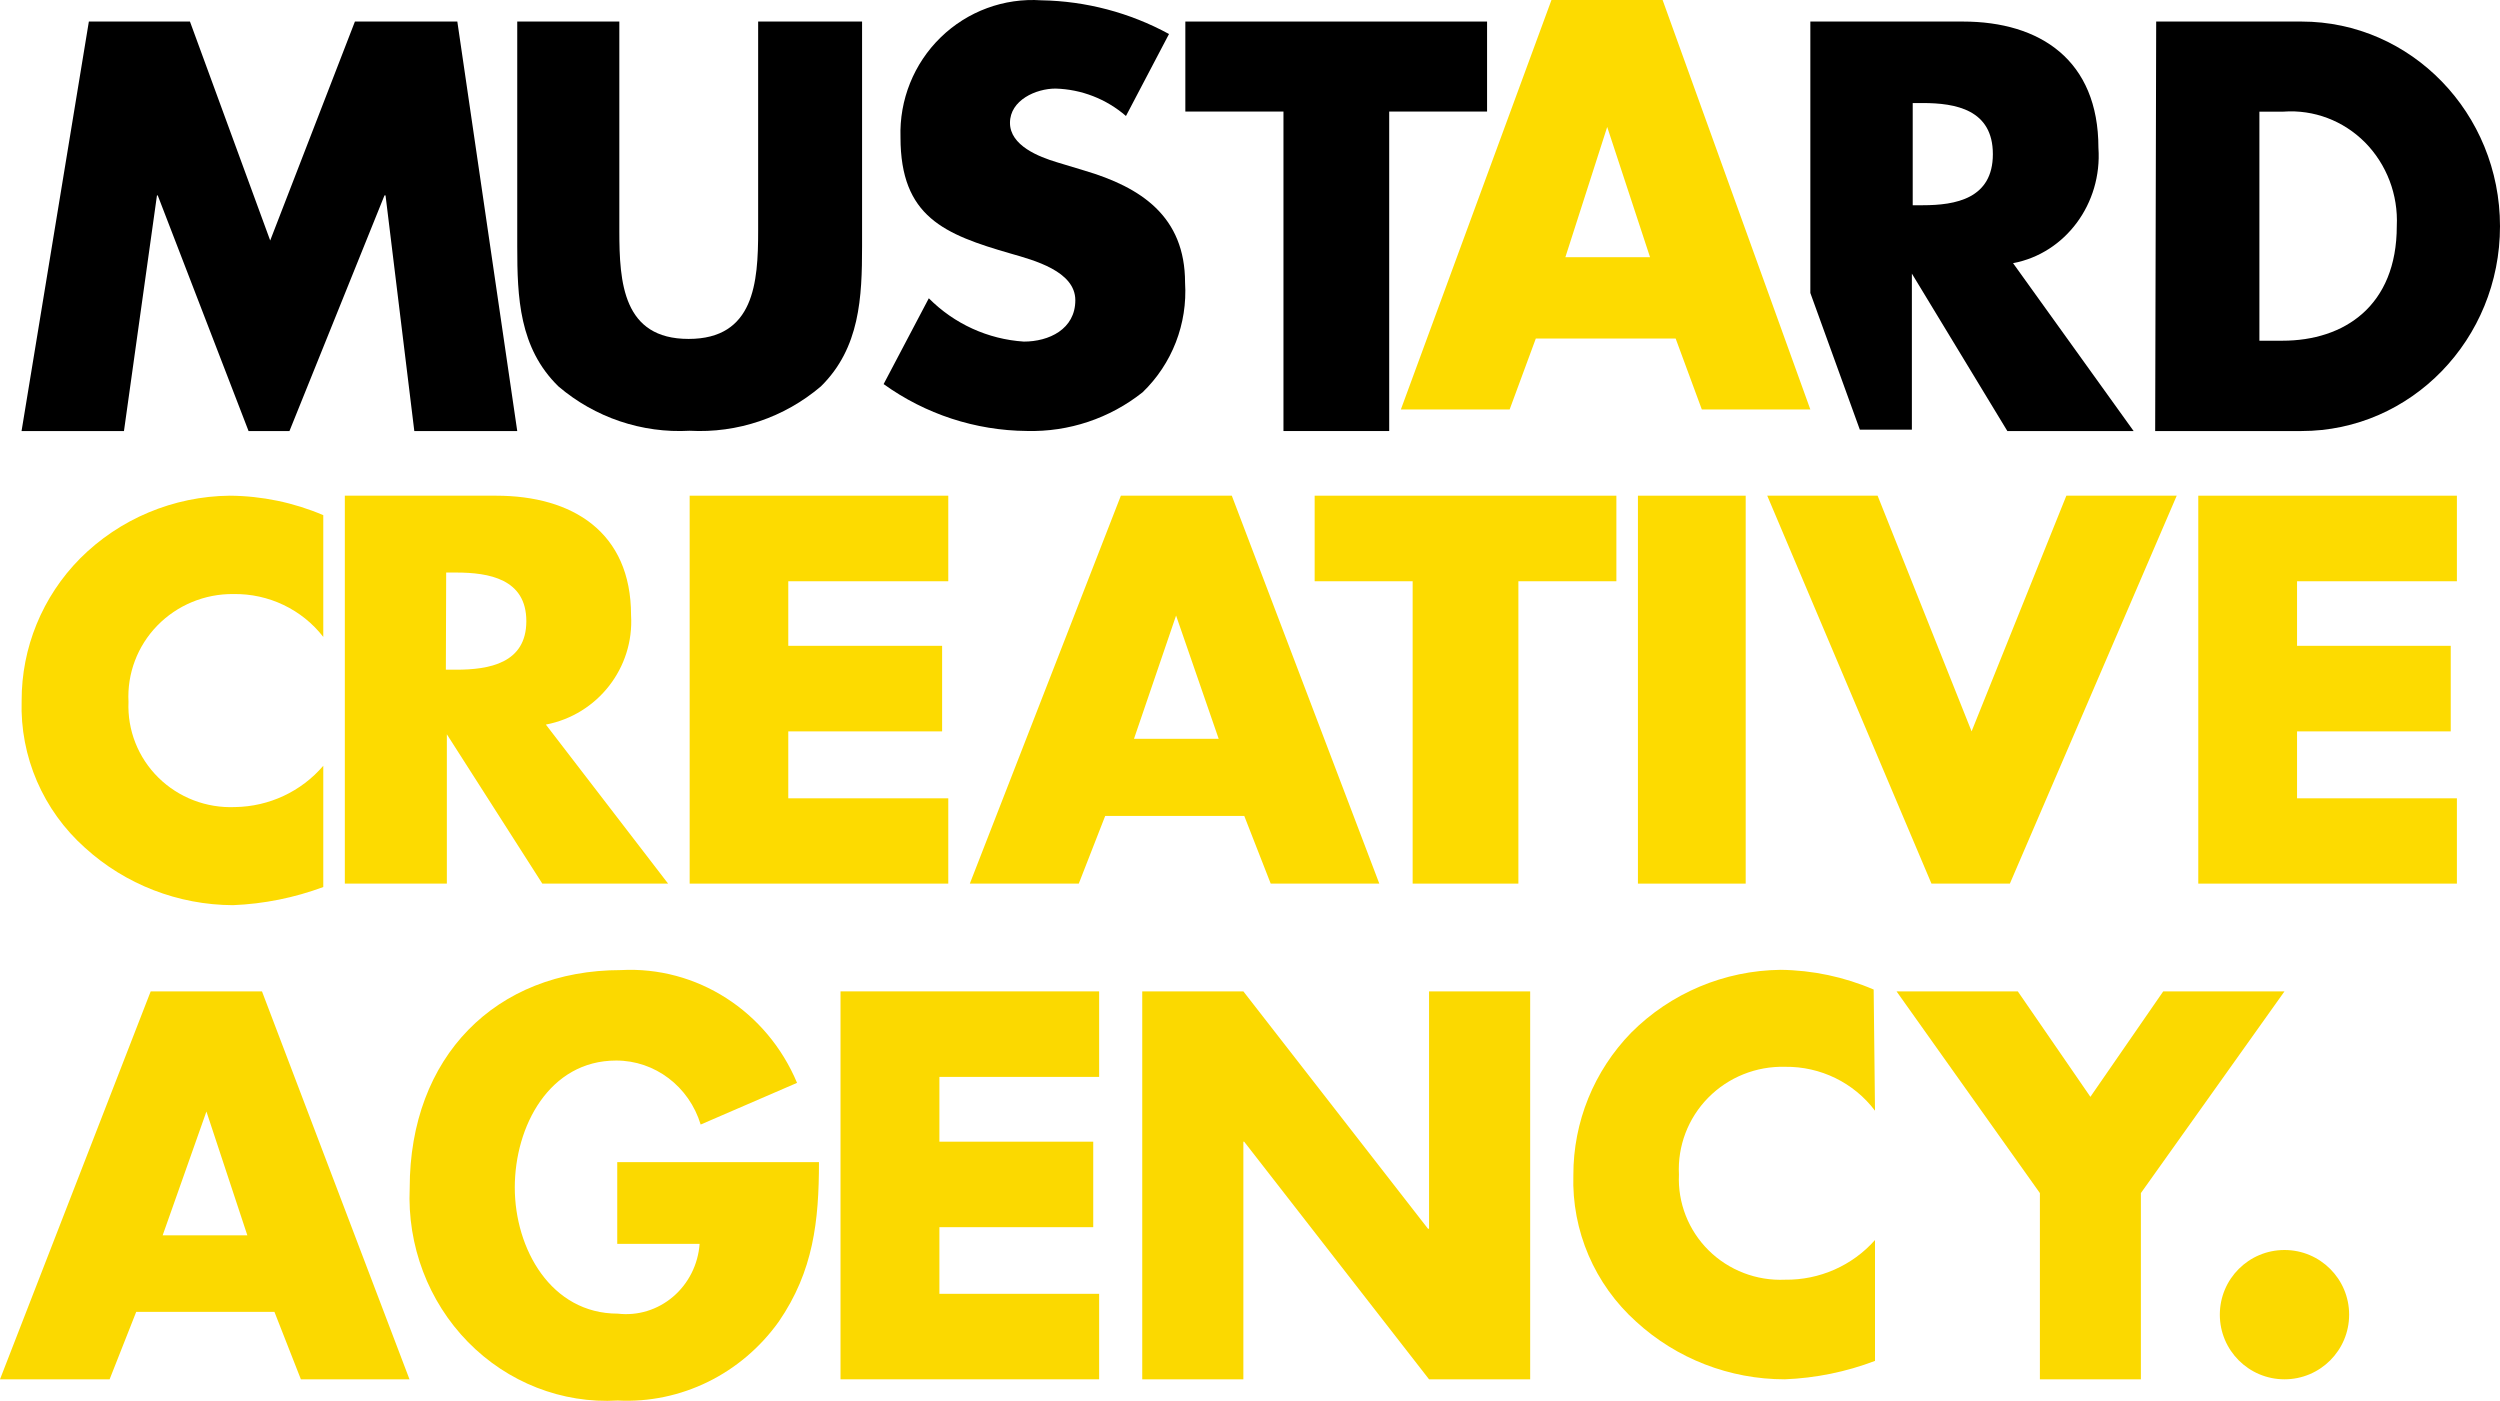 <svg width="116" height="65" viewBox="0 0 116 65" fill="none" xmlns="http://www.w3.org/2000/svg">
<path fill-rule="evenodd" clip-rule="evenodd" d="M6.789 0H0.047L0 19H6.789C11.875 19 16 14.746 16 9.5C16 4.254 11.875 0 6.789 0ZM5.906 14.809H4.836V4.18H5.953C7.359 4.078 8.734 4.598 9.742 5.613C10.742 6.629 11.281 8.039 11.211 9.488C11.211 13.199 8.766 14.809 5.906 14.809Z" transform="translate(100 1)" fill="black"/>
<path d="M3.123 0H7.814L11.537 10.159L15.468 0H20.22L23 19H18.224L16.889 8.067H16.84L12.431 19H10.533L6.319 8.067H6.283L4.752 19H0L3.123 0Z" transform="translate(1 1)" fill="black"/>
<path d="M16 0V10.429C16 12.793 15.903 15.145 14.088 16.93C12.391 18.374 10.214 19.109 8 18.987C5.786 19.11 3.608 18.375 1.912 16.93C0.085 15.145 0 12.793 0 10.429V0H4.737V9.715C4.737 12.116 4.907 14.726 7.951 14.726C10.995 14.726 11.178 12.116 11.178 9.715V0H16Z" transform="translate(24 1)" fill="black"/>
<path d="M11.245 5.382C10.332 4.591 9.176 4.142 7.973 4.11C7.076 4.11 5.863 4.644 5.863 5.7C5.863 6.755 7.202 7.277 8.049 7.531L9.312 7.913C11.94 8.689 13.987 10.037 13.987 13.115C14.107 15.021 13.386 16.883 12.016 18.203C10.489 19.415 8.589 20.049 6.646 19.997C4.261 19.978 1.94 19.218 0 17.822L2.097 13.84C3.276 15.027 4.843 15.742 6.507 15.85C7.669 15.85 8.895 15.278 8.895 13.93C8.895 12.581 6.962 12.072 5.901 11.767C2.818 10.877 0.783 10.063 0.783 6.374C0.726 4.632 1.403 2.946 2.648 1.735C3.892 0.523 5.588 -0.102 7.316 0.014C9.387 0.049 11.42 0.585 13.242 1.578L11.245 5.382Z" transform="translate(41)" fill="black"/>
<path d="M9.459 19H4.553V4.176H0V0H14V4.176H9.459V19Z" transform="translate(55 1)" fill="black"/>
<path fill-rule="evenodd" clip-rule="evenodd" d="M13.367 5.859C13.547 8.445 11.836 10.754 9.406 11.211L15 19H9.141L4.711 11.695V18.938H2.297L0 12.594V0H7.078C10.664 0 13.367 1.789 13.367 5.859ZM4.75 8.523H5.211C6.742 8.523 8.469 8.219 8.469 6.152C8.469 4.086 6.742 3.781 5.211 3.781H4.75V8.523Z" transform="translate(84 1)" fill="black"/>
<path fill-rule="evenodd" clip-rule="evenodd" d="M5.047 19L6.262 15.707H12.75L13.965 19H19L12.145 0H6.988L0 19H5.047ZM7.633 11.934L9.574 5.891L11.562 11.934H7.633Z" transform="translate(65)" fill="#FDDB00"/>
<path d="M14 6.553C13.009 5.276 11.463 4.538 9.833 4.564C8.502 4.549 7.224 5.078 6.301 6.025C5.378 6.973 4.894 8.255 4.962 9.567C4.906 10.878 5.408 12.152 6.348 13.08C7.288 14.008 8.579 14.504 9.908 14.448C11.488 14.424 12.981 13.725 14 12.532V18.158C12.657 18.657 11.242 18.942 9.809 19C7.265 18.989 4.818 18.04 2.947 16.34C0.999 14.603 -0.077 12.108 0.004 9.518C-0.004 7.053 0.968 4.682 2.712 2.917C4.546 1.076 7.045 0.027 9.66 0C11.154 0.011 12.63 0.318 14 0.903V6.553Z" transform="translate(1 23)" fill="#FDDB00"/>
<path fill-rule="evenodd" clip-rule="evenodd" d="M9.164 18H15L9.328 10.621C11.734 10.16 13.43 7.984 13.281 5.543C13.281 1.691 10.57 0 7.016 0H0V18H4.734V11.07L9.164 18ZM5.164 8.074H4.688L4.703 3.566H5.164C6.68 3.566 8.422 3.859 8.422 5.82C8.422 7.781 6.688 8.074 5.164 8.074Z" transform="translate(16 23)" fill="#FDDB00"/>
<path d="M4.576 3.97V6.966H11.714V10.936H4.576V14.042H12V18H0V0H12V3.97H4.576Z" transform="translate(32 23)" fill="#FDDB00"/>
<path fill-rule="evenodd" clip-rule="evenodd" d="M5.055 18L6.281 14.859H12.734L13.961 18H19L12.156 0H7.008L0 18H5.055ZM7.617 11.281L9.57 5.562L11.547 11.281H7.617Z" transform="translate(45 23)" fill="#FDDB00"/>
<path d="M9.453 18H4.547V3.97H0V0H14V3.97H9.453V18Z" transform="translate(61 23)" fill="#FDDB00"/>
<path d="M0 0H5V18H0V0Z" transform="translate(76 23)" fill="#FDDB00"/>
<path d="M9.482 10.936L13.879 0H19L11.258 18H7.62L0 0H5.121L9.482 10.936Z" transform="translate(82 23)" fill="#FDDB00"/>
<path d="M4.583 3.97V6.966H11.714V10.936H4.583V14.042H12V18H0V0H12V3.97H4.583Z" transform="translate(102 23)" fill="#FDDB00"/>
<path fill-rule="evenodd" clip-rule="evenodd" d="M5.086 18L6.32 14.871H12.734L13.961 18H19L12.156 0H6.992L0 18H5.086ZM7.547 11.32L9.578 5.574L11.477 11.32H7.547Z" transform="translate(0 46)" fill="#FBD900"/>
<path d="M19 8.924C19 11.655 18.743 13.98 17.138 16.319C15.398 18.755 12.593 20.131 9.664 19.985C7.079 20.135 4.554 19.147 2.714 17.268C0.874 15.389 -0.109 12.793 0.01 10.125C0.01 4.044 3.991 0.012 9.811 0.012C13.327 -0.176 16.586 1.911 17.983 5.245L13.511 7.179C12.975 5.411 11.387 4.207 9.591 4.209C6.491 4.209 4.886 7.255 4.886 10.1C4.886 12.944 6.564 15.953 9.664 15.953C10.587 16.062 11.514 15.779 12.23 15.168C12.947 14.558 13.392 13.672 13.462 12.716H9.64V8.924H19Z" transform="translate(19 45)" fill="#FBD900"/>
<path d="M4.588 3.968V6.974H11.726V10.941H4.588V14.033H12V18H0V0H12V3.968H4.588Z" transform="translate(39 46)" fill="#FBD900"/>
<path d="M0 0H4.692L13.259 11.014H13.308V0H18V18H13.308L4.729 6.974H4.692V18H0V0Z" transform="translate(53 46)" fill="#FBD900"/>
<path d="M14 6.537C13.018 5.235 11.467 4.478 9.827 4.5C8.489 4.464 7.196 4.984 6.261 5.933C5.327 6.882 4.834 8.175 4.903 9.5C4.843 10.811 5.343 12.087 6.279 13.015C7.216 13.943 8.504 14.438 9.827 14.378C11.423 14.399 12.948 13.726 14 12.537V18.146C12.661 18.655 11.248 18.943 9.815 19C7.26 19.001 4.798 18.047 2.922 16.329C0.99 14.594 -0.077 12.107 0.004 9.524C-0.002 7.059 0.961 4.689 2.688 2.915C4.521 1.078 7.011 0.03 9.618 0C11.105 0.017 12.574 0.328 13.938 0.915L14 6.537Z" transform="translate(73 45)" fill="#FBD900"/>
<path d="M0 0H5.626L8.994 4.893L12.374 0H18L11.337 9.359V18H6.651V9.359L0 0Z" transform="translate(88 46)" fill="#FBD900"/>
<path d="M6 3C6 4.657 4.657 6 3 6C1.343 6 0 4.657 0 3C0 1.343 1.343 0 3 0C4.657 0 6 1.343 6 3Z" transform="translate(103 58)" fill="#FBD900"/>
</svg>
